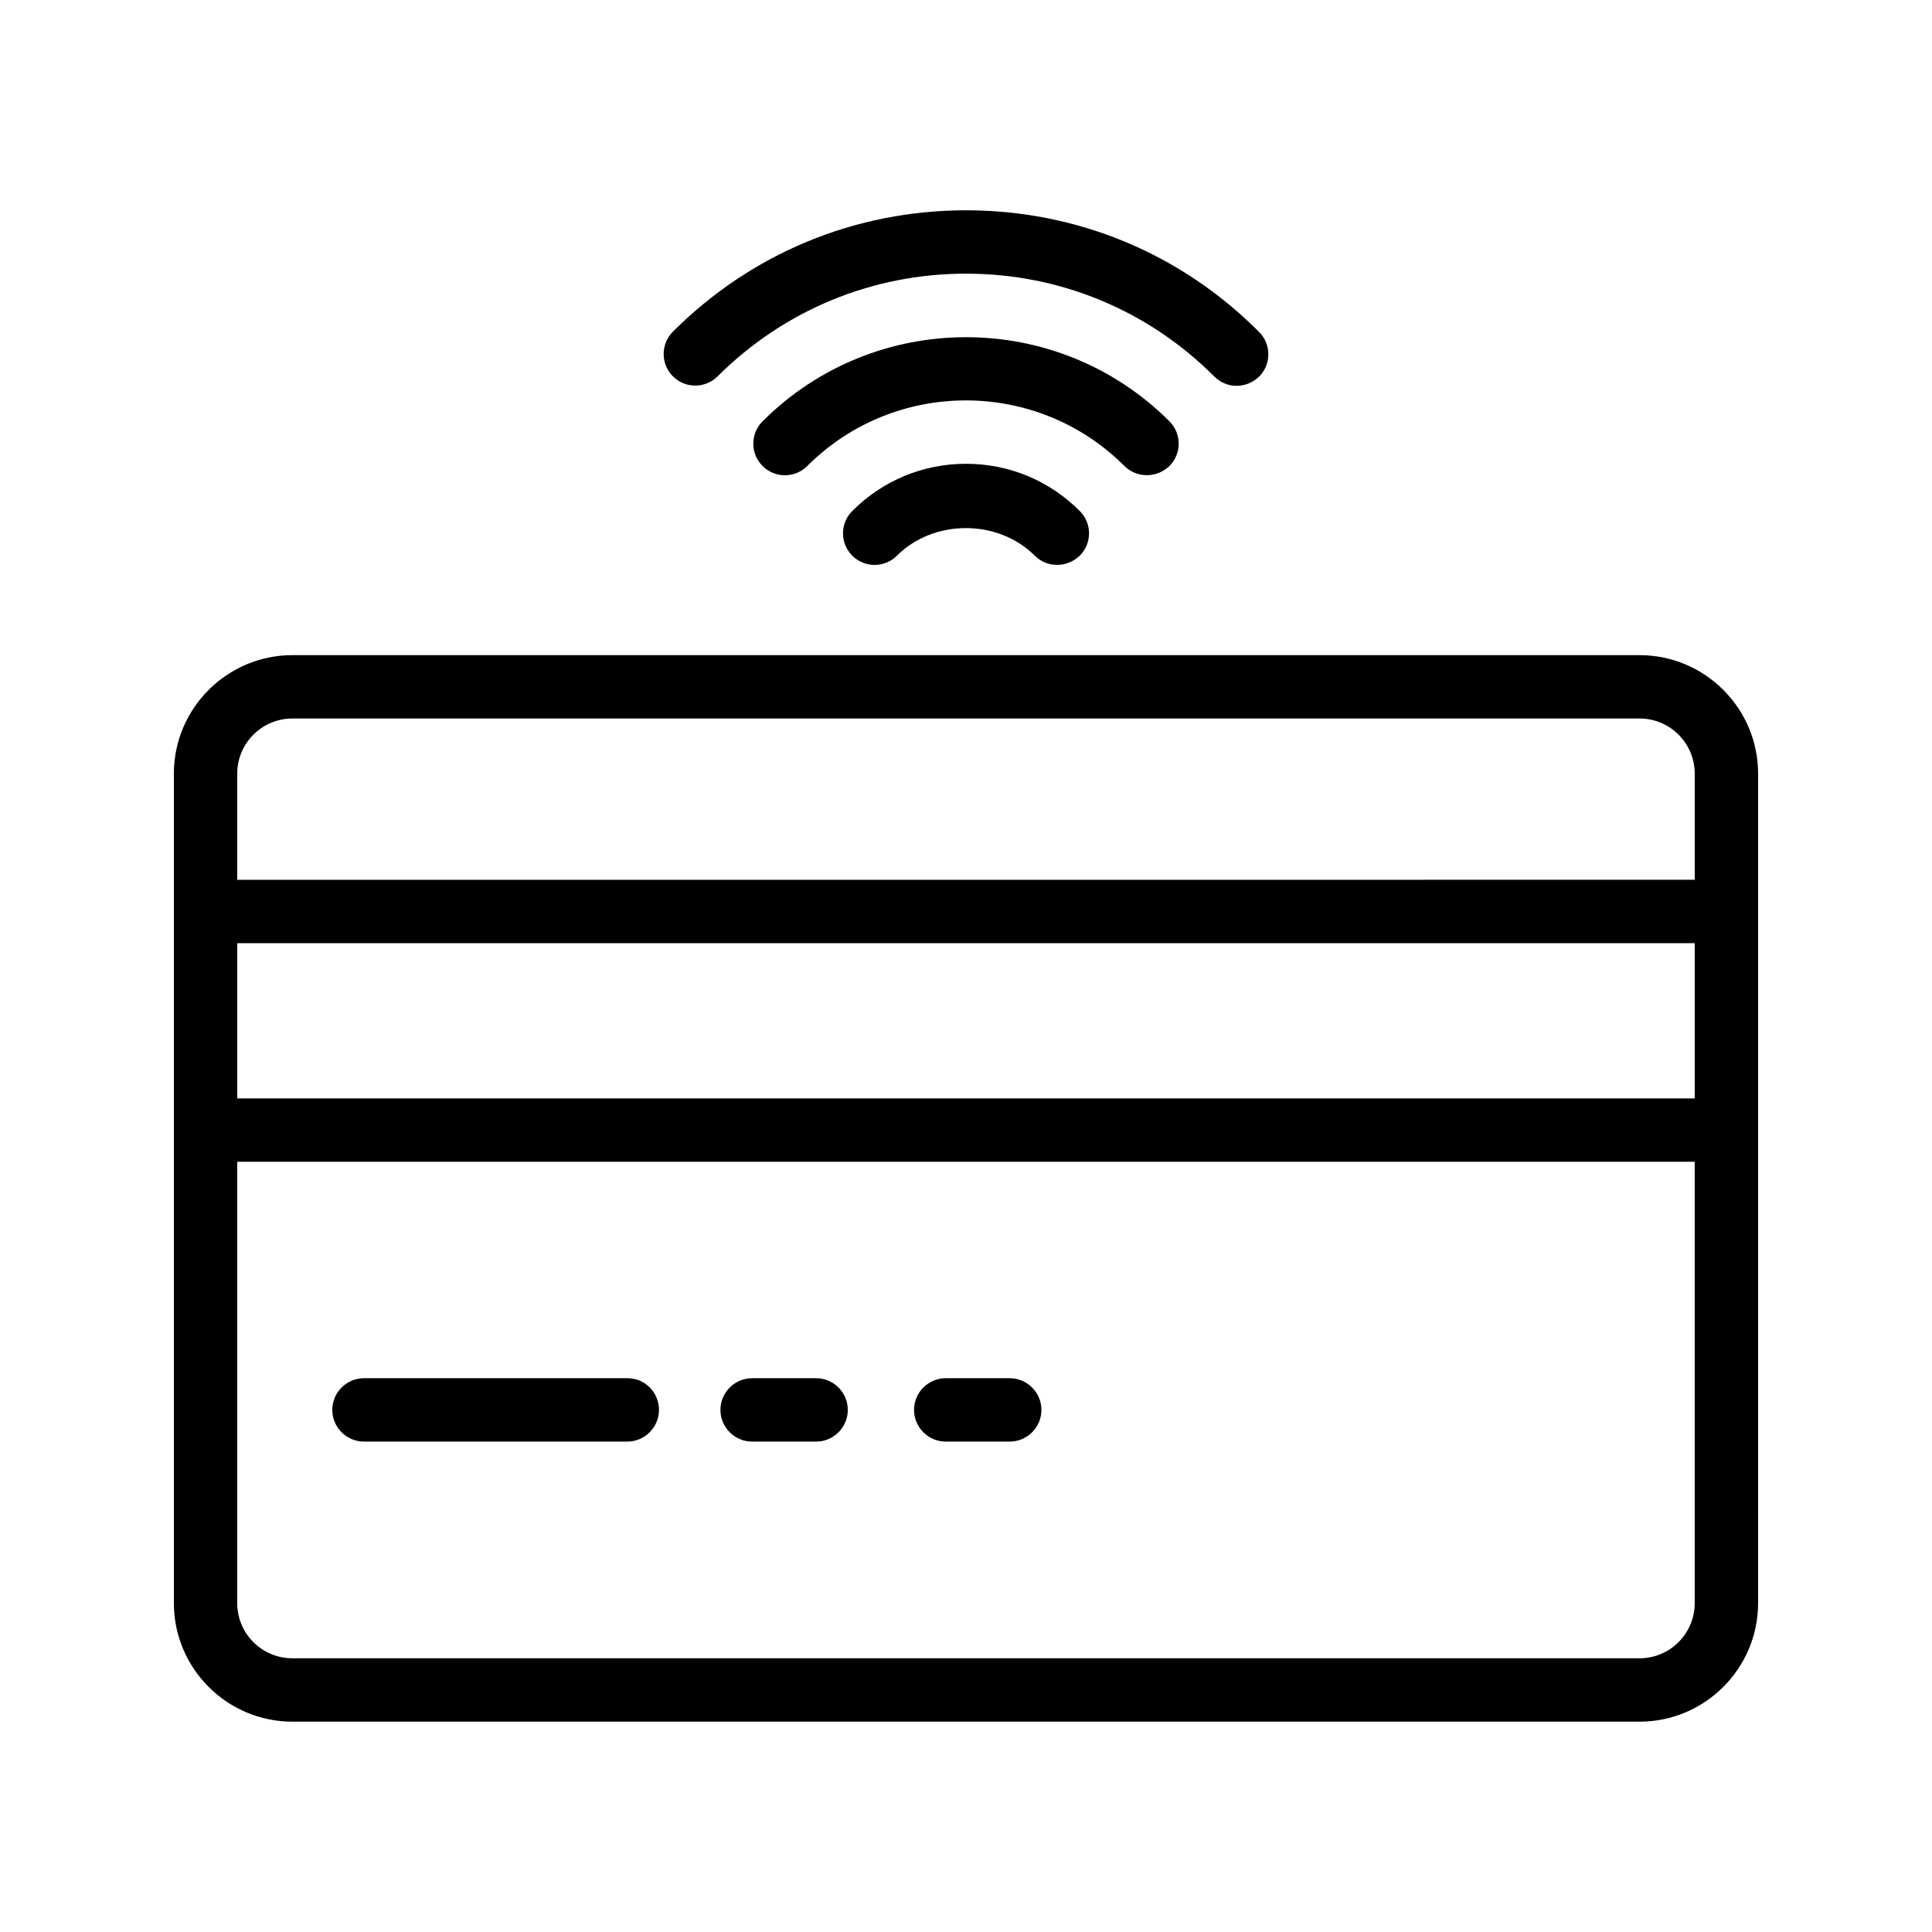 <?xml version="1.0" encoding="UTF-8"?>
<!-- Uploaded to: SVG Repo, www.svgrepo.com, Generator: SVG Repo Mixer Tools -->
<svg fill="#000000" width="800px" height="800px" version="1.1" viewBox="144 144 512 512" xmlns="http://www.w3.org/2000/svg">
 <g>
  <path d="m578.52 317.62h-357.04c-17.297 0-31.402 14.105-31.402 31.406v219.83c0 17.297 14.105 31.402 31.402 31.402h357.03c17.297 0 31.402-14.105 31.402-31.402l0.004-125.37v-94.465c0-17.297-14.105-31.402-31.402-31.402zm-357.04 16.793h357.03c8.062 0 14.609 6.551 14.609 14.609v28.129l-386.25 0.004v-28.129c0-8.062 6.551-14.613 14.609-14.613zm371.64 100.68h-386.25v-41.145h386.25zm-14.609 148.37h-357.04c-8.059 0-14.609-6.551-14.609-14.609v-116.97h386.25v116.97c0 8.059-6.551 14.609-14.609 14.609z"/>
  <path d="m310.32 509.24h-69.863c-4.617 0-8.398 3.777-8.398 8.398 0 4.617 3.777 8.398 8.398 8.398h69.777c4.617 0 8.398-3.777 8.398-8.398s-3.695-8.398-8.312-8.398z"/>
  <path d="m360.28 509.24h-16.961c-4.617 0-8.398 3.777-8.398 8.398 0 4.617 3.777 8.398 8.398 8.398h16.961c4.617 0 8.398-3.777 8.398-8.398s-3.781-8.398-8.398-8.398z"/>
  <path d="m411.59 509.24h-16.961c-4.617 0-8.398 3.777-8.398 8.398 0 4.617 3.777 8.398 8.398 8.398h16.961c4.617 0 8.398-3.777 8.398-8.398s-3.781-8.398-8.398-8.398z"/>
  <path d="m471.71 246.25c2.184 0 4.281-0.84 5.961-2.434 3.273-3.273 3.273-8.566 0-11.84-20.738-20.828-48.281-32.246-77.668-32.246-29.391 0-56.93 11.418-77.672 32.16-3.273 3.273-3.273 8.566 0 11.84s8.566 3.273 11.84 0c17.633-17.551 40.977-27.207 65.832-27.207s48.199 9.656 65.746 27.207c1.68 1.68 3.777 2.519 5.961 2.519z"/>
  <path d="m447.95 269.93c2.184 0 4.281-0.84 5.961-2.434 3.273-3.273 3.273-8.566 0-11.84-29.727-29.727-78.09-29.727-107.82 0-3.273 3.273-3.273 8.566 0 11.84 3.273 3.273 8.566 3.273 11.84 0 23.176-23.176 60.879-23.176 84.051 0 1.68 1.676 3.863 2.434 5.965 2.434z"/>
  <path d="m369.86 279.42c-3.273 3.273-3.273 8.566 0 11.84 3.273 3.273 8.566 3.273 11.84 0 9.742-9.742 26.785-9.742 36.527 0 1.68 1.68 3.777 2.434 5.961 2.434s4.281-0.84 5.961-2.434c3.273-3.273 3.273-8.566 0-11.84-8.062-8.062-18.727-12.512-30.145-12.512-11.422 0-22.086 4.449-30.145 12.512z"/>
 </g>
</svg>